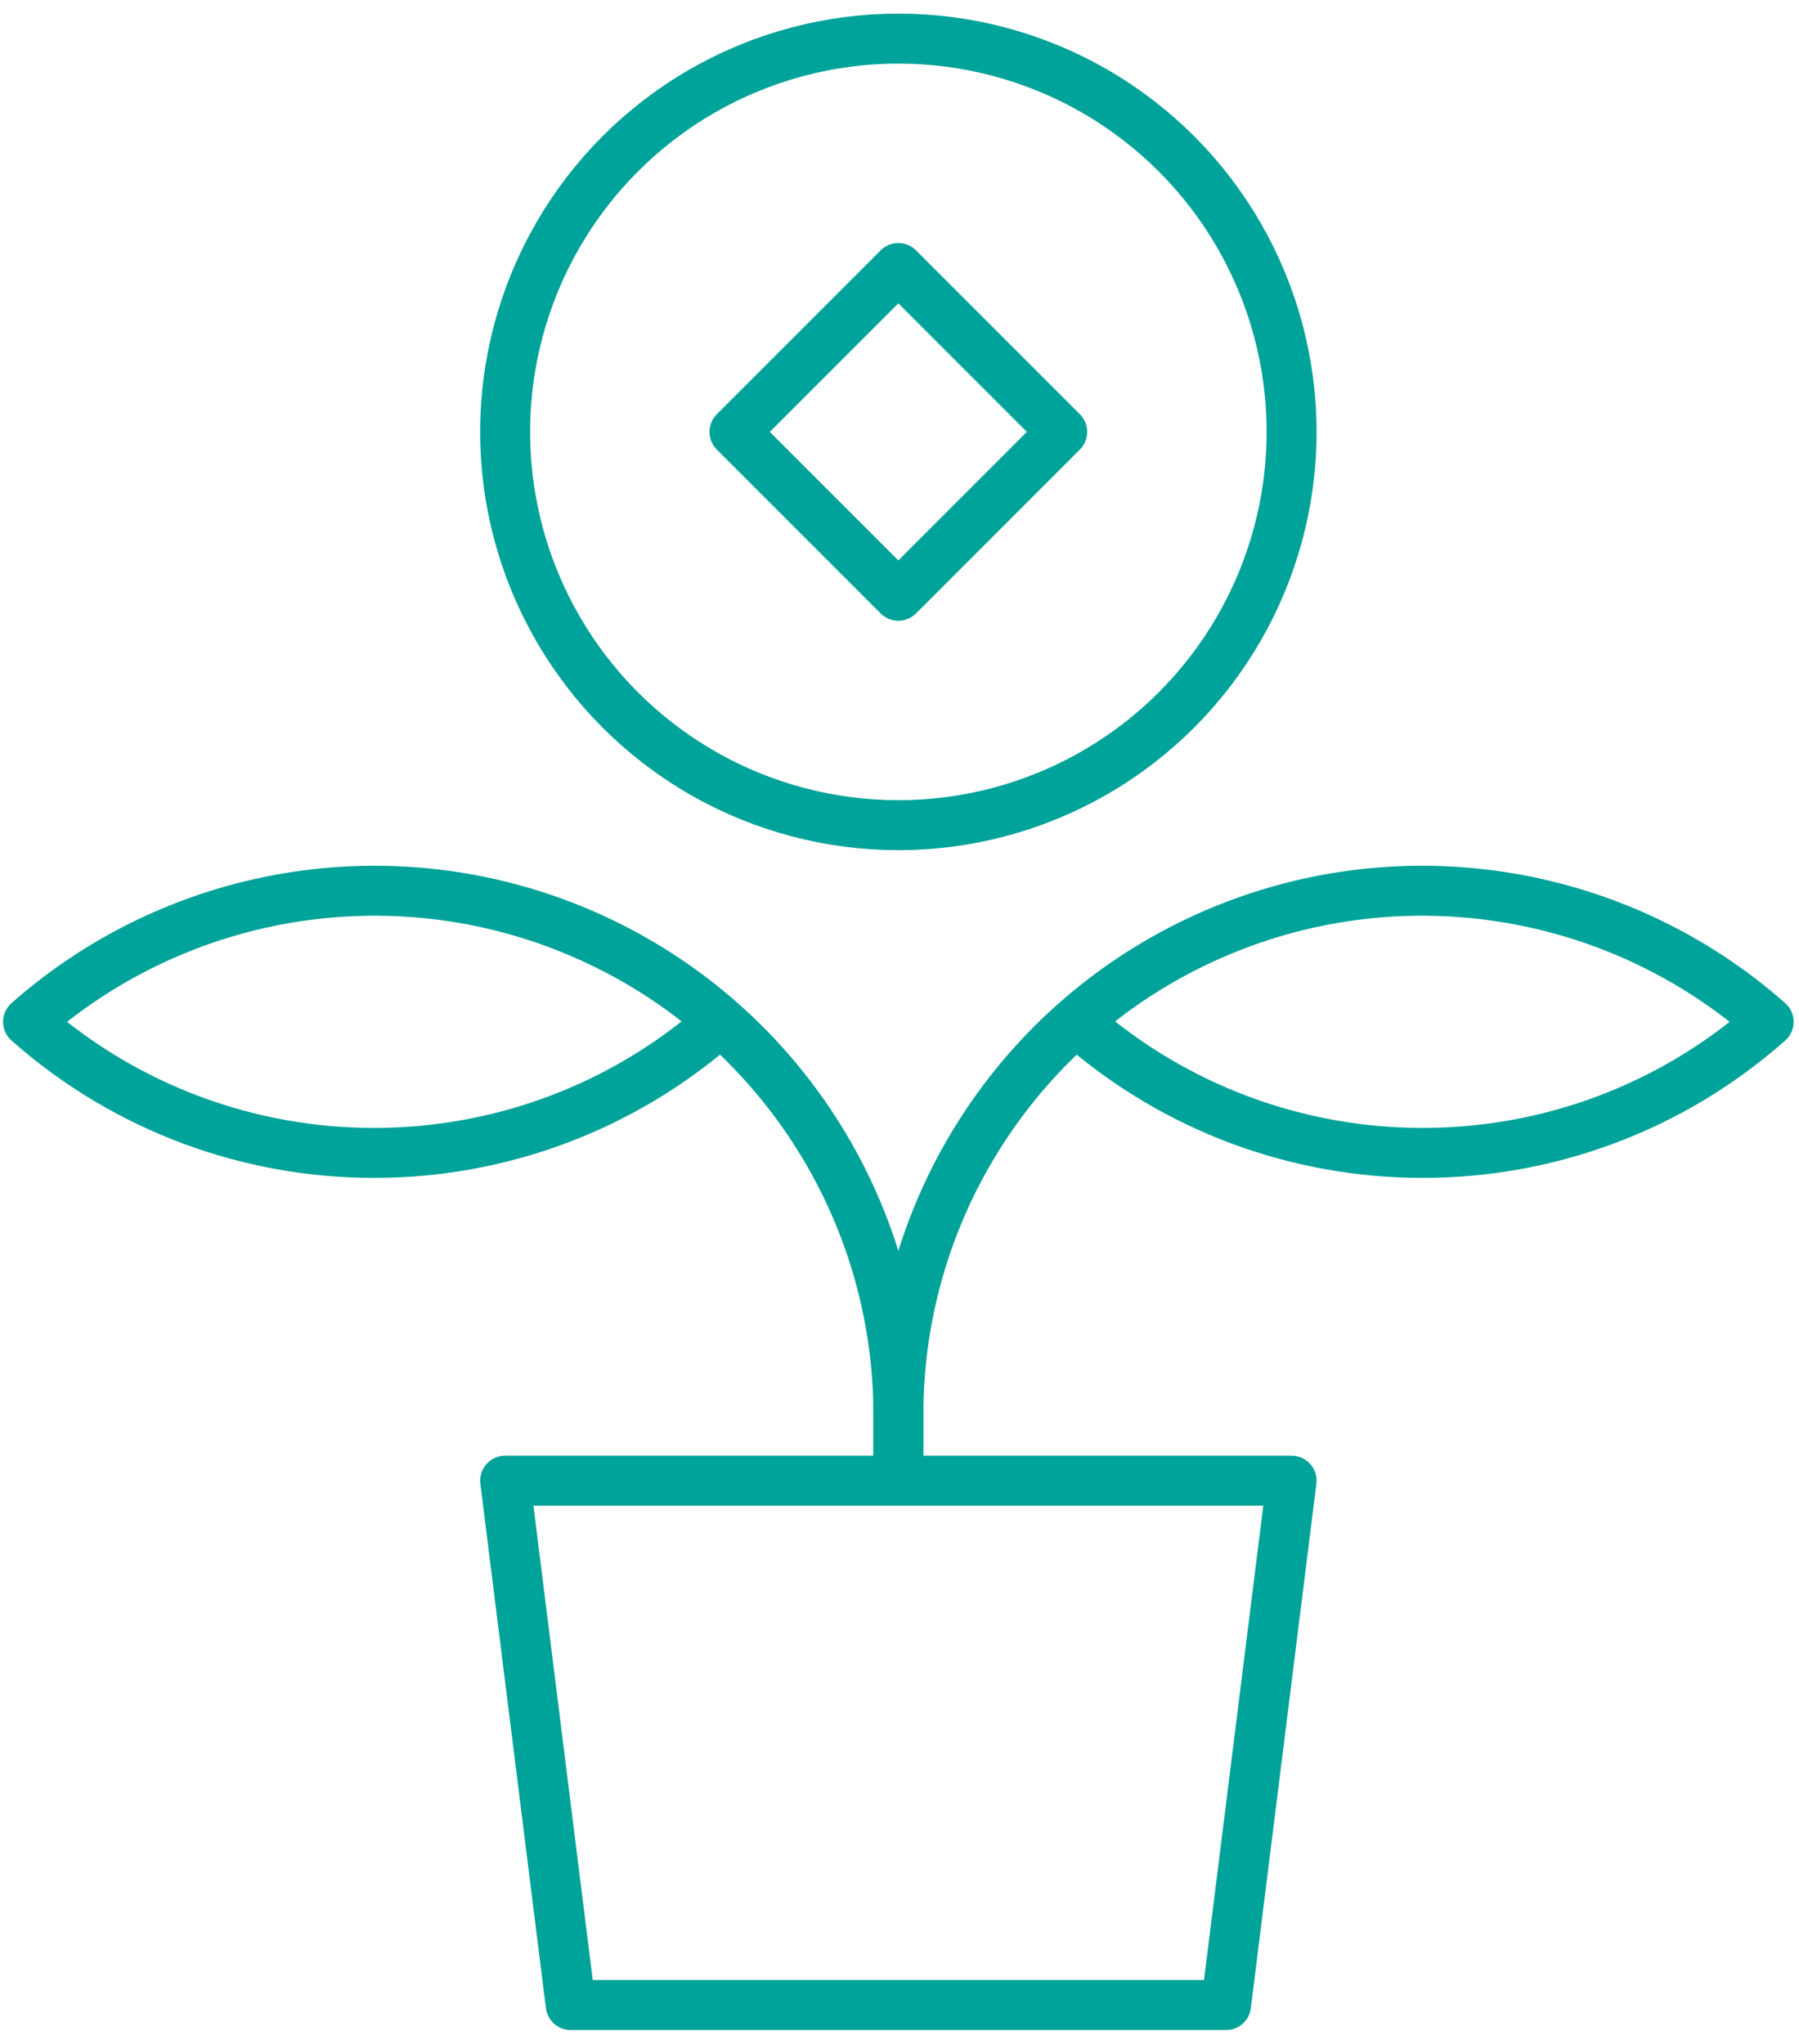 <?xml version="1.0" encoding="UTF-8"?>
<svg width="81px" height="92px" viewBox="0 0 81 92" version="1.1" xmlns="http://www.w3.org/2000/svg" xmlns:xlink="http://www.w3.org/1999/xlink">
    <title>savings</title>
    <g id="Page-1" stroke="none" stroke-width="1" fill="none" fill-rule="evenodd" stroke-linecap="round" stroke-linejoin="round">
        <g id="Benefits" transform="translate(-468, -2524)" stroke="#00A399" stroke-width="2.25">
            <g id="savings" transform="translate(469, 2525)">
                <path d="M47.476,45 C56.372,52.869 69.739,52.869 78.634,45 C71.68,38.862 61.773,37.372 53.321,41.191 C44.868,45.01 39.439,53.429 39.449,62.705 L39.449,65.656" id="Path"></path>
                <circle id="Oval" cx="39.449" cy="18.443" r="17.705"></circle>
                <polygon id="Path" points="21.744 65.656 57.154 65.656 54.203 89.262 24.695 89.262"></polygon>
                <path d="M39.449,65.656 L39.449,62.705 C39.458,53.429 34.03,45.01 25.577,41.191 C17.124,37.372 7.218,38.862 0.263,45 C9.159,52.869 22.526,52.869 31.421,45" id="Path"></path>
                <rect id="Rectangle" transform="translate(39.448, 18.443) rotate(-45) translate(-39.448, -18.443) " x="34.231" y="13.226" width="10.433" height="10.433"></rect>
            </g>
        </g>
    </g>
</svg>